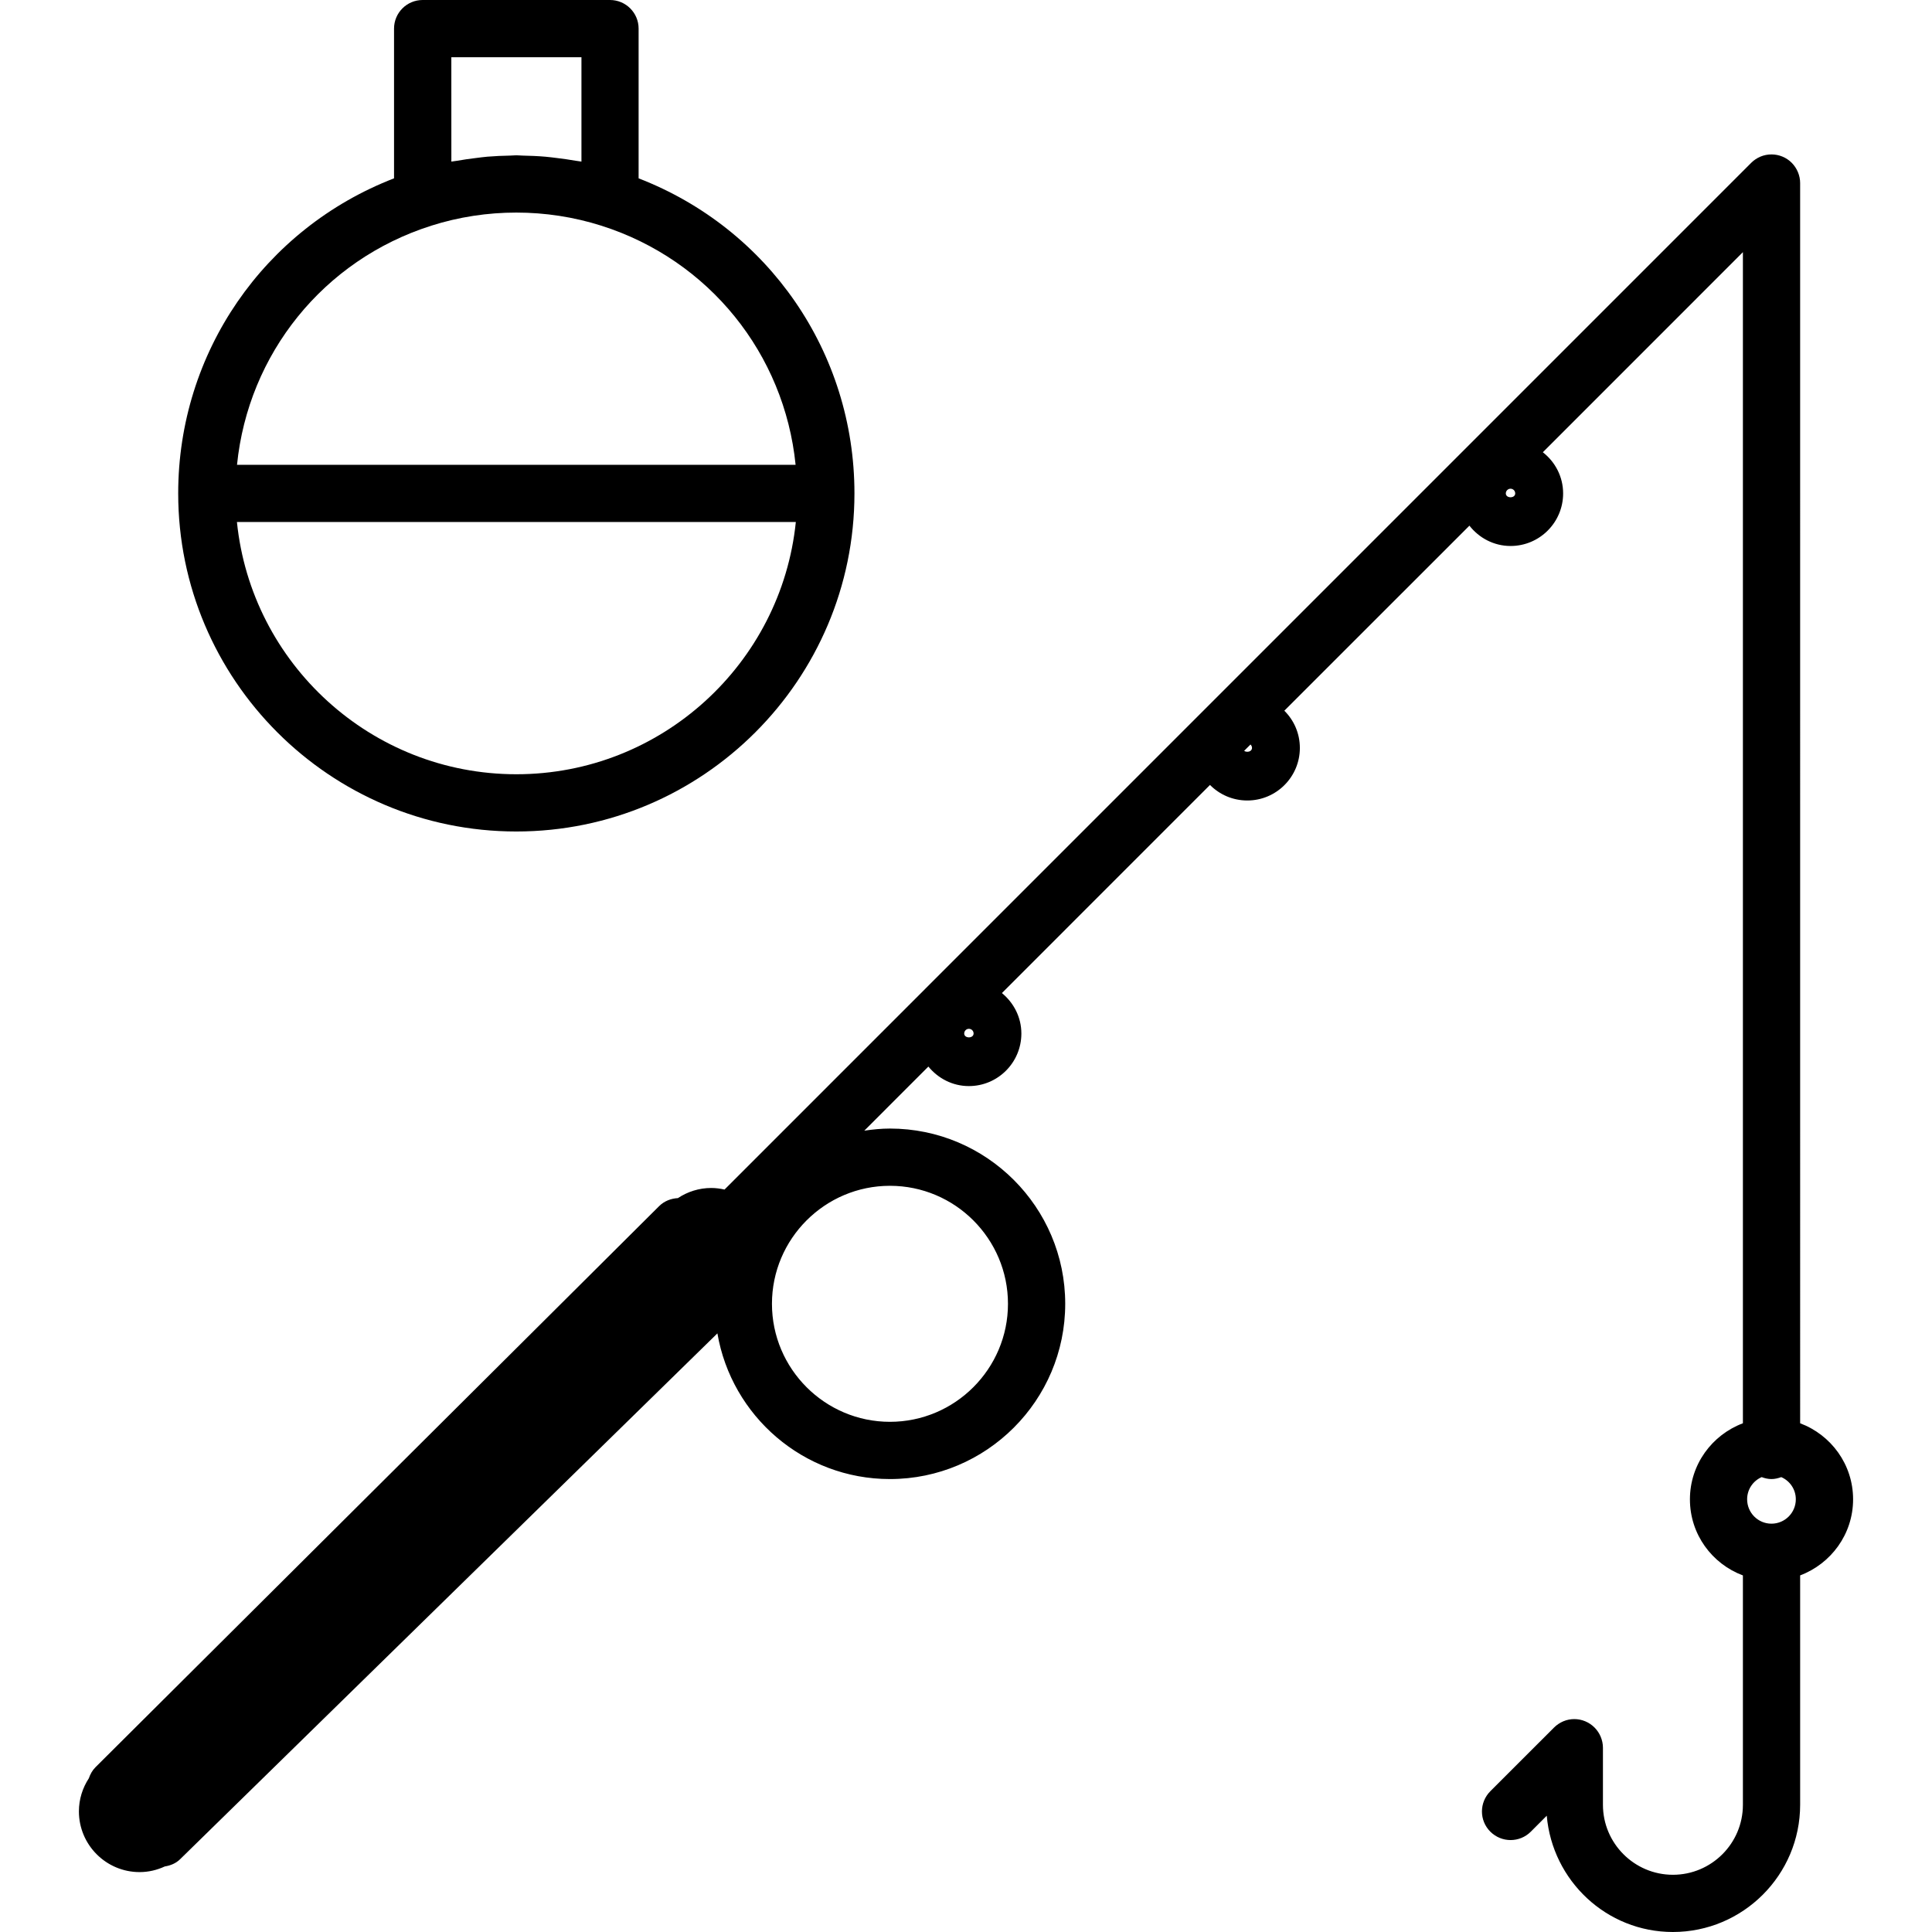 <?xml version="1.0" encoding="iso-8859-1"?>
<!-- Uploaded to: SVG Repo, www.svgrepo.com, Generator: SVG Repo Mixer Tools -->
<!DOCTYPE svg PUBLIC "-//W3C//DTD SVG 1.1//EN" "http://www.w3.org/Graphics/SVG/1.1/DTD/svg11.dtd">
<svg fill="#000000" version="1.1" id="Capa_1" xmlns="http://www.w3.org/2000/svg" xmlns:xlink="http://www.w3.org/1999/xlink" 
	 width="800px" height="800px" viewBox="0 0 67.501 67.501"
	 xml:space="preserve">
<g>
	<g>
		<path d="M21.313,0h-6.546c-0.553,0-1,0.448-1,1v5.231c-4.538,1.755-7.541,6.086-7.541,11.007c0,6.514,5.3,11.813,11.813,11.813
			c6.515,0,11.814-5.299,11.814-11.813c0-4.922-3.003-9.252-7.541-11.007V1C22.313,0.448,21.864,0,21.313,0z M15.769,2h4.546v3.646
			c-0.068-0.013-0.136-0.018-0.204-0.03c-0.217-0.038-0.434-0.069-0.652-0.095c-0.135-0.016-0.269-0.035-0.404-0.046
			c-0.266-0.023-0.533-0.034-0.8-0.039c-0.071-0.001-0.142-0.01-0.213-0.01c-0.072,0-0.144,0.009-0.216,0.01
			c-0.266,0.005-0.531,0.016-0.795,0.038c-0.136,0.012-0.271,0.03-0.406,0.047c-0.218,0.026-0.434,0.057-0.65,0.095
			c-0.068,0.012-0.137,0.017-0.205,0.03L15.769,2L15.769,2z M18.041,27.051c-5.074,0-9.26-3.87-9.763-8.813h19.527
			C27.299,23.182,23.113,27.051,18.041,27.051z M27.797,16.239H8.281c0.39-3.869,3.016-7.156,6.788-8.354
			c1.924-0.611,4.017-0.61,5.94,0C24.781,9.083,27.406,12.37,27.797,16.239z"/>
		<path d="M3.104,62.131c-0.218,0.334-0.347,0.73-0.347,1.156c0,1.17,0.951,2.121,2.12,2.121c0.315,0,0.611-0.072,0.88-0.197
			c0.195-0.031,0.385-0.104,0.537-0.254l18.771-18.371c0.493,2.885,3.005,5.09,6.028,5.09c3.375,0,6.124-2.748,6.124-6.123
			s-2.747-6.123-6.124-6.123c-0.305,0-0.603,0.031-0.896,0.074l2.239-2.24c0.338,0.412,0.842,0.682,1.415,0.682
			c1.012,0,1.834-0.823,1.834-1.836c0-0.571-0.268-1.075-0.68-1.414l7.27-7.271c0.332,0.335,0.793,0.543,1.304,0.543
			c1.014,0,1.836-0.824,1.836-1.836c0-0.508-0.207-0.969-0.543-1.301l6.467-6.465c0.336,0.429,0.853,0.71,1.438,0.71
			c1.014,0,1.836-0.824,1.836-1.836c0-0.586-0.279-1.104-0.709-1.439l6.99-6.991v40.917c-1.078,0.406-1.851,1.439-1.851,2.658
			c0,1.221,0.771,2.254,1.851,2.658v7.053v0.961c0,1.351-1.099,2.445-2.445,2.445c-1.348,0-2.445-1.098-2.445-2.445v-1.994l0,0
			c0-0.131-0.027-0.26-0.078-0.383c-0.102-0.244-0.295-0.438-0.541-0.541c-0.244-0.102-0.52-0.102-0.764,0
			c-0.123,0.053-0.232,0.125-0.326,0.219l-2.225,2.224c-0.391,0.394-0.391,1.024,0,1.414c0.195,0.194,0.451,0.293,0.707,0.293
			s0.514-0.099,0.707-0.293l0.557-0.558c0.197,2.271,2.088,4.063,4.406,4.063c2.453,0,4.447-1.994,4.447-4.447v-0.959v-7.053
			c1.075-0.406,1.85-1.438,1.85-2.658c0-1.219-0.771-2.252-1.85-2.657V6.394c0-0.13-0.027-0.26-0.078-0.382
			c-0.103-0.245-0.295-0.44-0.541-0.541c-0.244-0.101-0.521-0.101-0.765,0c-0.122,0.051-0.231,0.124-0.325,0.217L25.314,41.561
			c-0.149-0.033-0.303-0.055-0.462-0.055c-0.431,0-0.832,0.131-1.167,0.354c-0.24,0.013-0.477,0.101-0.659,0.283L3.337,61.743
			C3.225,61.855,3.152,61.99,3.104,62.131z M33.688,36.109c0-0.09,0.073-0.164,0.164-0.164c0.092,0,0.164,0.074,0.164,0.164
			C34.015,36.289,33.688,36.289,33.688,36.109z M52.611,17.239c0-0.09,0.074-0.164,0.164-0.164c0.093,0,0.164,0.074,0.164,0.164
			C52.941,17.419,52.611,17.419,52.611,17.239z M35.217,45.553c0,2.271-1.85,4.123-4.124,4.123c-2.272,0-4.122-1.852-4.122-4.123
			c0-2.272,1.85-4.123,4.122-4.123C33.368,41.43,35.217,43.281,35.217,45.553z M43.743,26.131c0,0.135-0.183,0.168-0.275,0.102
			l0.222-0.221C43.722,26.042,43.743,26.083,43.743,26.131z M62.743,52.383c0,0.471-0.382,0.852-0.851,0.852s-0.85-0.381-0.85-0.852
			c0-0.348,0.209-0.645,0.508-0.775c0.104,0.039,0.221,0.068,0.342,0.068s0.234-0.029,0.342-0.068
			C62.534,51.738,62.743,52.035,62.743,52.383z"/>
	</g>
</g>
</svg>
